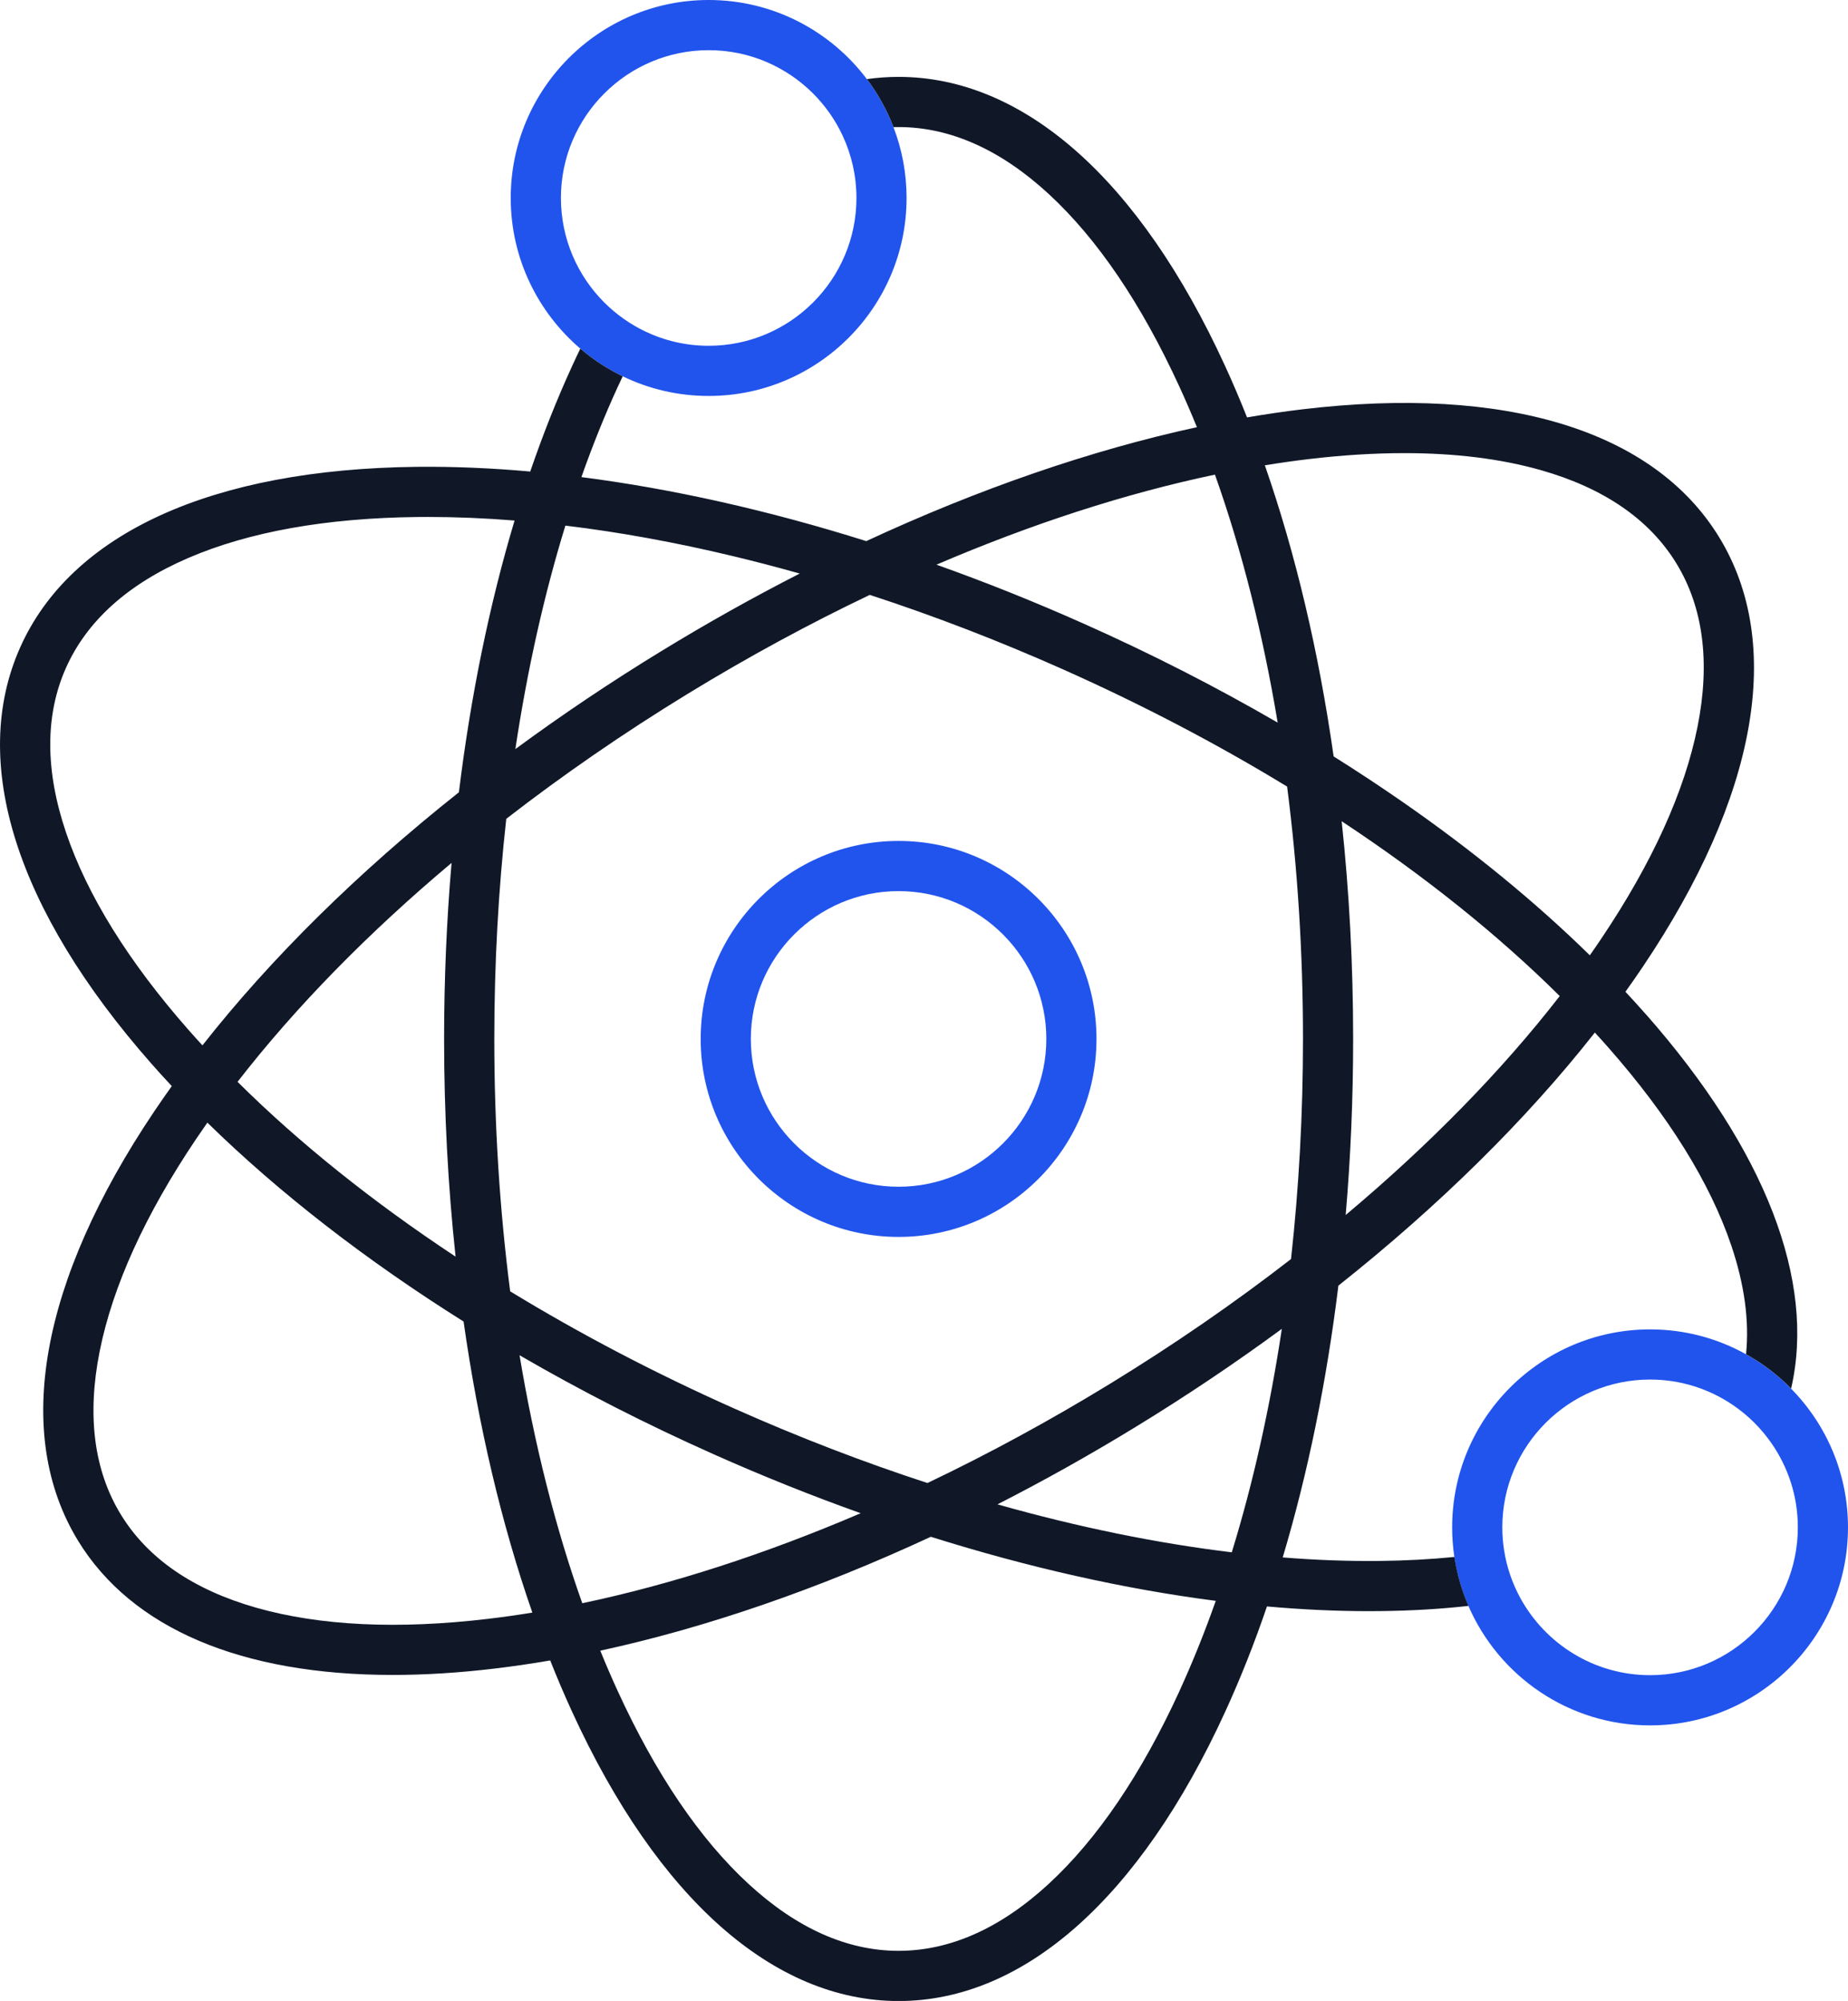 <?xml version="1.0" encoding="UTF-8"?> <svg xmlns="http://www.w3.org/2000/svg" id="Main_blue_-_Ink" viewBox="0 0 629.96 681.86"><defs><style>.cls-1{fill:#101828;}.cls-2{fill:#2154ed;}</style></defs><g><path class="cls-2" d="m610.54,473.17c-4.51-4.6-9.69-8.55-15.37-11.7-9.68-5.4-20.83-8.46-32.68-8.46-37.2,0-67.47,30.27-67.47,67.47,0,3.42.26,6.78.75,10.07.87,5.84,2.51,11.44,4.79,16.68,10.37,23.94,34.23,40.72,61.93,40.72,37.2,0,67.47-30.27,67.47-67.47,0-18.41-7.42-35.12-19.42-47.3Zm-48.05,97.67c-19.03,0-35.63-10.62-44.2-26.24-2.74-5.01-4.66-10.52-5.57-16.36-.39-2.54-.6-5.13-.6-7.77,0-27.77,22.6-50.37,50.37-50.37,10.52,0,20.28,3.24,28.36,8.77,5.04,3.44,9.41,7.77,12.9,12.76,5.74,8.18,9.11,18.13,9.11,28.84,0,27.77-22.59,50.37-50.37,50.37Z"></path><path class="cls-2" d="m306.31,286.56c-37.2,0-67.46,30.27-67.46,67.47s30.26,67.47,67.46,67.47,67.47-30.27,67.47-67.47-30.27-67.47-67.47-67.47Zm0,117.84c-27.77,0-50.36-22.59-50.36-50.37s22.59-50.37,50.36-50.37,50.37,22.6,50.37,50.37-22.59,50.37-50.37,50.37Z"></path><path class="cls-2" d="m309.04,67.46c0-8.5-1.58-16.64-4.47-24.14-2.26-5.9-5.34-11.39-9.07-16.36-12.33-16.37-31.92-26.96-53.93-26.96-37.2,0-67.47,30.26-67.47,67.46,0,20.52,9.21,38.93,23.71,51.33,4.37,3.72,9.22,6.92,14.45,9.44,8.87,4.29,18.81,6.7,29.31,6.7,37.2,0,67.47-30.27,67.47-67.47Zm-103.07,35.6c-9.11-9.12-14.76-21.72-14.76-35.6,0-27.77,22.6-50.36,50.37-50.36,13.86,0,26.43,5.63,35.55,14.72,4.2,4.19,7.66,9.1,10.17,14.53,2.98,6.42,4.65,13.58,4.65,21.11,0,27.78-22.6,50.37-50.37,50.37-7.7,0-15.02-1.74-21.56-4.85-5.24-2.5-9.99-5.87-14.05-9.93Z"></path></g><path class="cls-1" d="m561.09,345.67c-2.27-2.58-4.61-5.15-7-7.71,2.04-2.85,4.03-5.7,5.95-8.56,39.01-57.97,48.25-109.93,26.01-146.32-22.23-36.38-72.69-51.86-142.08-43.6-6.2.74-12.49,1.66-18.87,2.76-2.38-6.01-4.88-11.86-7.49-17.54-29.13-63.52-68.65-98.5-111.29-98.5-3.63,0-7.23.26-10.81.76,3.73,4.97,6.81,10.46,9.07,16.36.58,0,1.16-.02,1.74-.02,17.55,0,34.77,7.68,51.19,22.82,16.6,15.31,31.59,37.42,44.56,65.71,2.05,4.47,4.03,9.04,5.94,13.74-36.1,7.83-74.31,21-112.71,38.82-33.27-10.46-66.02-17.82-97.11-21.81,3.79-10.73,7.92-21,12.39-30.74.55-1.22,1.11-2.41,1.69-3.6-5.23-2.53-10.08-5.72-14.45-9.44-.94,1.94-1.87,3.91-2.78,5.91-5.2,11.33-9.97,23.36-14.29,35.97-13.27-1.19-26.18-1.73-38.65-1.6-69.87.76-117.9,22.64-135.25,61.59-17.35,38.95-1.47,89.29,44.71,141.73,2.27,2.58,4.61,5.16,7,7.71-2.04,2.85-4.03,5.7-5.95,8.56-39.02,57.98-48.25,109.94-26.02,146.33,18.33,29.98,55.81,45.76,107.26,45.76,10.99,0,22.62-.72,34.83-2.18,6.2-.74,12.5-1.66,18.88-2.76,2.38,6.01,4.88,11.87,7.49,17.55,29.13,63.52,68.65,98.51,111.28,98.51s82.17-34.99,111.29-98.51c5.2-11.33,9.97-23.34,14.27-35.95,11.92,1.06,23.56,1.61,34.85,1.61,1.27,0,2.55,0,3.81-.03,10.52-.11,20.54-.7,30.03-1.77-2.28-5.24-3.91-10.84-4.79-16.68-8.07.81-16.55,1.26-25.42,1.36-10.71.11-21.75-.28-33.11-1.2,8.56-28.59,14.95-59.78,18.98-92.61,34.31-27.22,64.03-56.49,87.42-86.24,1.57,1.7,3.11,3.4,4.61,5.11,20.57,23.36,34.66,46.05,41.9,67.44,4.5,13.31,6.18,25.71,5.03,37.06,5.68,3.15,10.86,7.11,15.37,11.7,8.44-36.62-8.72-81.23-49.46-127.5Zm-115.1-189.21c11.52-1.37,22.46-2.05,32.77-2.05,17.34,0,32.92,1.94,46.54,5.81,21.48,6.11,37.01,16.8,46.16,31.77,9.16,14.97,11.58,33.68,7.22,55.58-4.41,22.14-15.46,46.46-32.82,72.28-1.27,1.89-2.57,3.79-3.91,5.68-18.55-18.18-40.03-35.75-63.82-52.26-7.61-5.28-15.46-10.46-23.51-15.51-5.07-35.62-12.97-69.11-23.45-99.2,5-.82,9.95-1.52,14.83-2.1Zm-1.82,197.57c0,25.62-1.39,50.76-4.08,75.01-19.28,14.95-40.01,29.24-61.87,42.61-20.52,12.54-41.32,23.82-62.06,33.71-21.85-7.12-43.93-15.62-65.9-25.4-26.95-12-52.58-25.43-76.35-39.92-3.56-27.61-5.41-56.49-5.41-86,0-25.62,1.39-50.77,4.08-75.01,19.29-14.95,40.01-29.24,61.87-42.61,20.52-12.54,41.31-23.82,62.05-33.7,21.86,7.12,43.94,15.62,65.9,25.39,26.95,12.01,52.59,25.44,76.36,39.93,3.56,27.61,5.41,56.49,5.41,85.99Zm-150.77,161.62c-32.46,13.91-64.51,24.29-94.91,30.67-9.16-25.74-16.34-54.22-21.38-84.5,20.92,12.14,43.08,23.46,66.19,33.75,16.67,7.43,33.42,14.14,50.1,20.08Zm-138.09-87.43c-28.18-18.61-53.29-38.69-74.33-59.57,19.8-25.52,44.51-50.73,72.95-74.6-1.68,19.58-2.54,39.64-2.54,59.98,0,25.29,1.33,50.15,3.91,74.2ZM414.16,161.74c9.16,25.75,16.34,54.22,21.38,84.5-20.92-12.14-43.08-23.47-66.19-33.75-16.67-7.43-33.43-14.13-50.12-20.07,32.47-13.92,64.52-24.3,94.92-30.68Zm-164.11,27.81c7.47,1.8,14.99,3.75,22.56,5.9-15.77,8.05-31.52,16.86-47.09,26.38-17.35,10.59-34,21.78-49.84,33.43,4.05-26.92,9.77-52.51,17.05-76.15,18.53,2.23,37.73,5.74,57.31,10.44Zm-185.66,161.55c-20.57-23.36-34.67-46.05-41.89-67.43-7.15-21.17-7.16-40.02-.03-56.05,7.14-16.03,21.16-28.63,41.68-37.47,20.74-8.94,47.03-13.63,78.15-13.97,1.22-.02,2.42-.02,3.65-.02,9.57,0,19.4.41,29.46,1.22-8.57,28.59-14.95,59.77-18.98,92.6-34.31,27.22-64.03,56.49-87.42,86.24-1.57-1.7-3.11-3.4-4.61-5.11Zm102.26,200.51c-30.89,3.69-57.58,2.42-79.3-3.76-21.48-6.11-37.02-16.8-46.17-31.77-9.15-14.97-11.57-33.67-7.21-55.57,4.41-22.14,15.45-46.46,32.82-72.29,1.27-1.89,2.57-3.78,3.9-5.67,24.49,23.98,54.08,46.9,87.34,67.78,5.06,35.61,12.96,69.1,23.44,99.18-5,.82-9.95,1.52-14.83,2.1Zm235.42,24.63c-12.98,28.29-27.97,50.4-44.56,65.7-16.42,15.14-33.64,22.83-51.19,22.83s-34.76-7.69-51.19-22.83c-16.6-15.3-31.59-37.41-44.56-65.7-2.05-4.47-4.03-9.05-5.94-13.75,36.09-7.83,74.3-21,112.68-38.81,33.28,10.47,66.03,17.83,97.13,21.83-3.79,10.73-7.92,20.99-12.38,30.72Zm17.83-47.27c-25.6-3.09-52.46-8.59-79.87-16.34,15.77-8.05,31.52-16.86,47.09-26.38,17.35-10.6,34-21.79,49.84-33.43-4.05,26.92-9.78,52.51-17.06,76.15Zm38.83-114.95c1.68-19.58,2.54-39.64,2.54-59.98,0-25.29-1.33-50.14-3.91-74.19,28.18,18.6,53.29,38.69,74.33,59.57-19.8,25.52-44.51,50.74-72.95,74.6Z"></path></svg> 